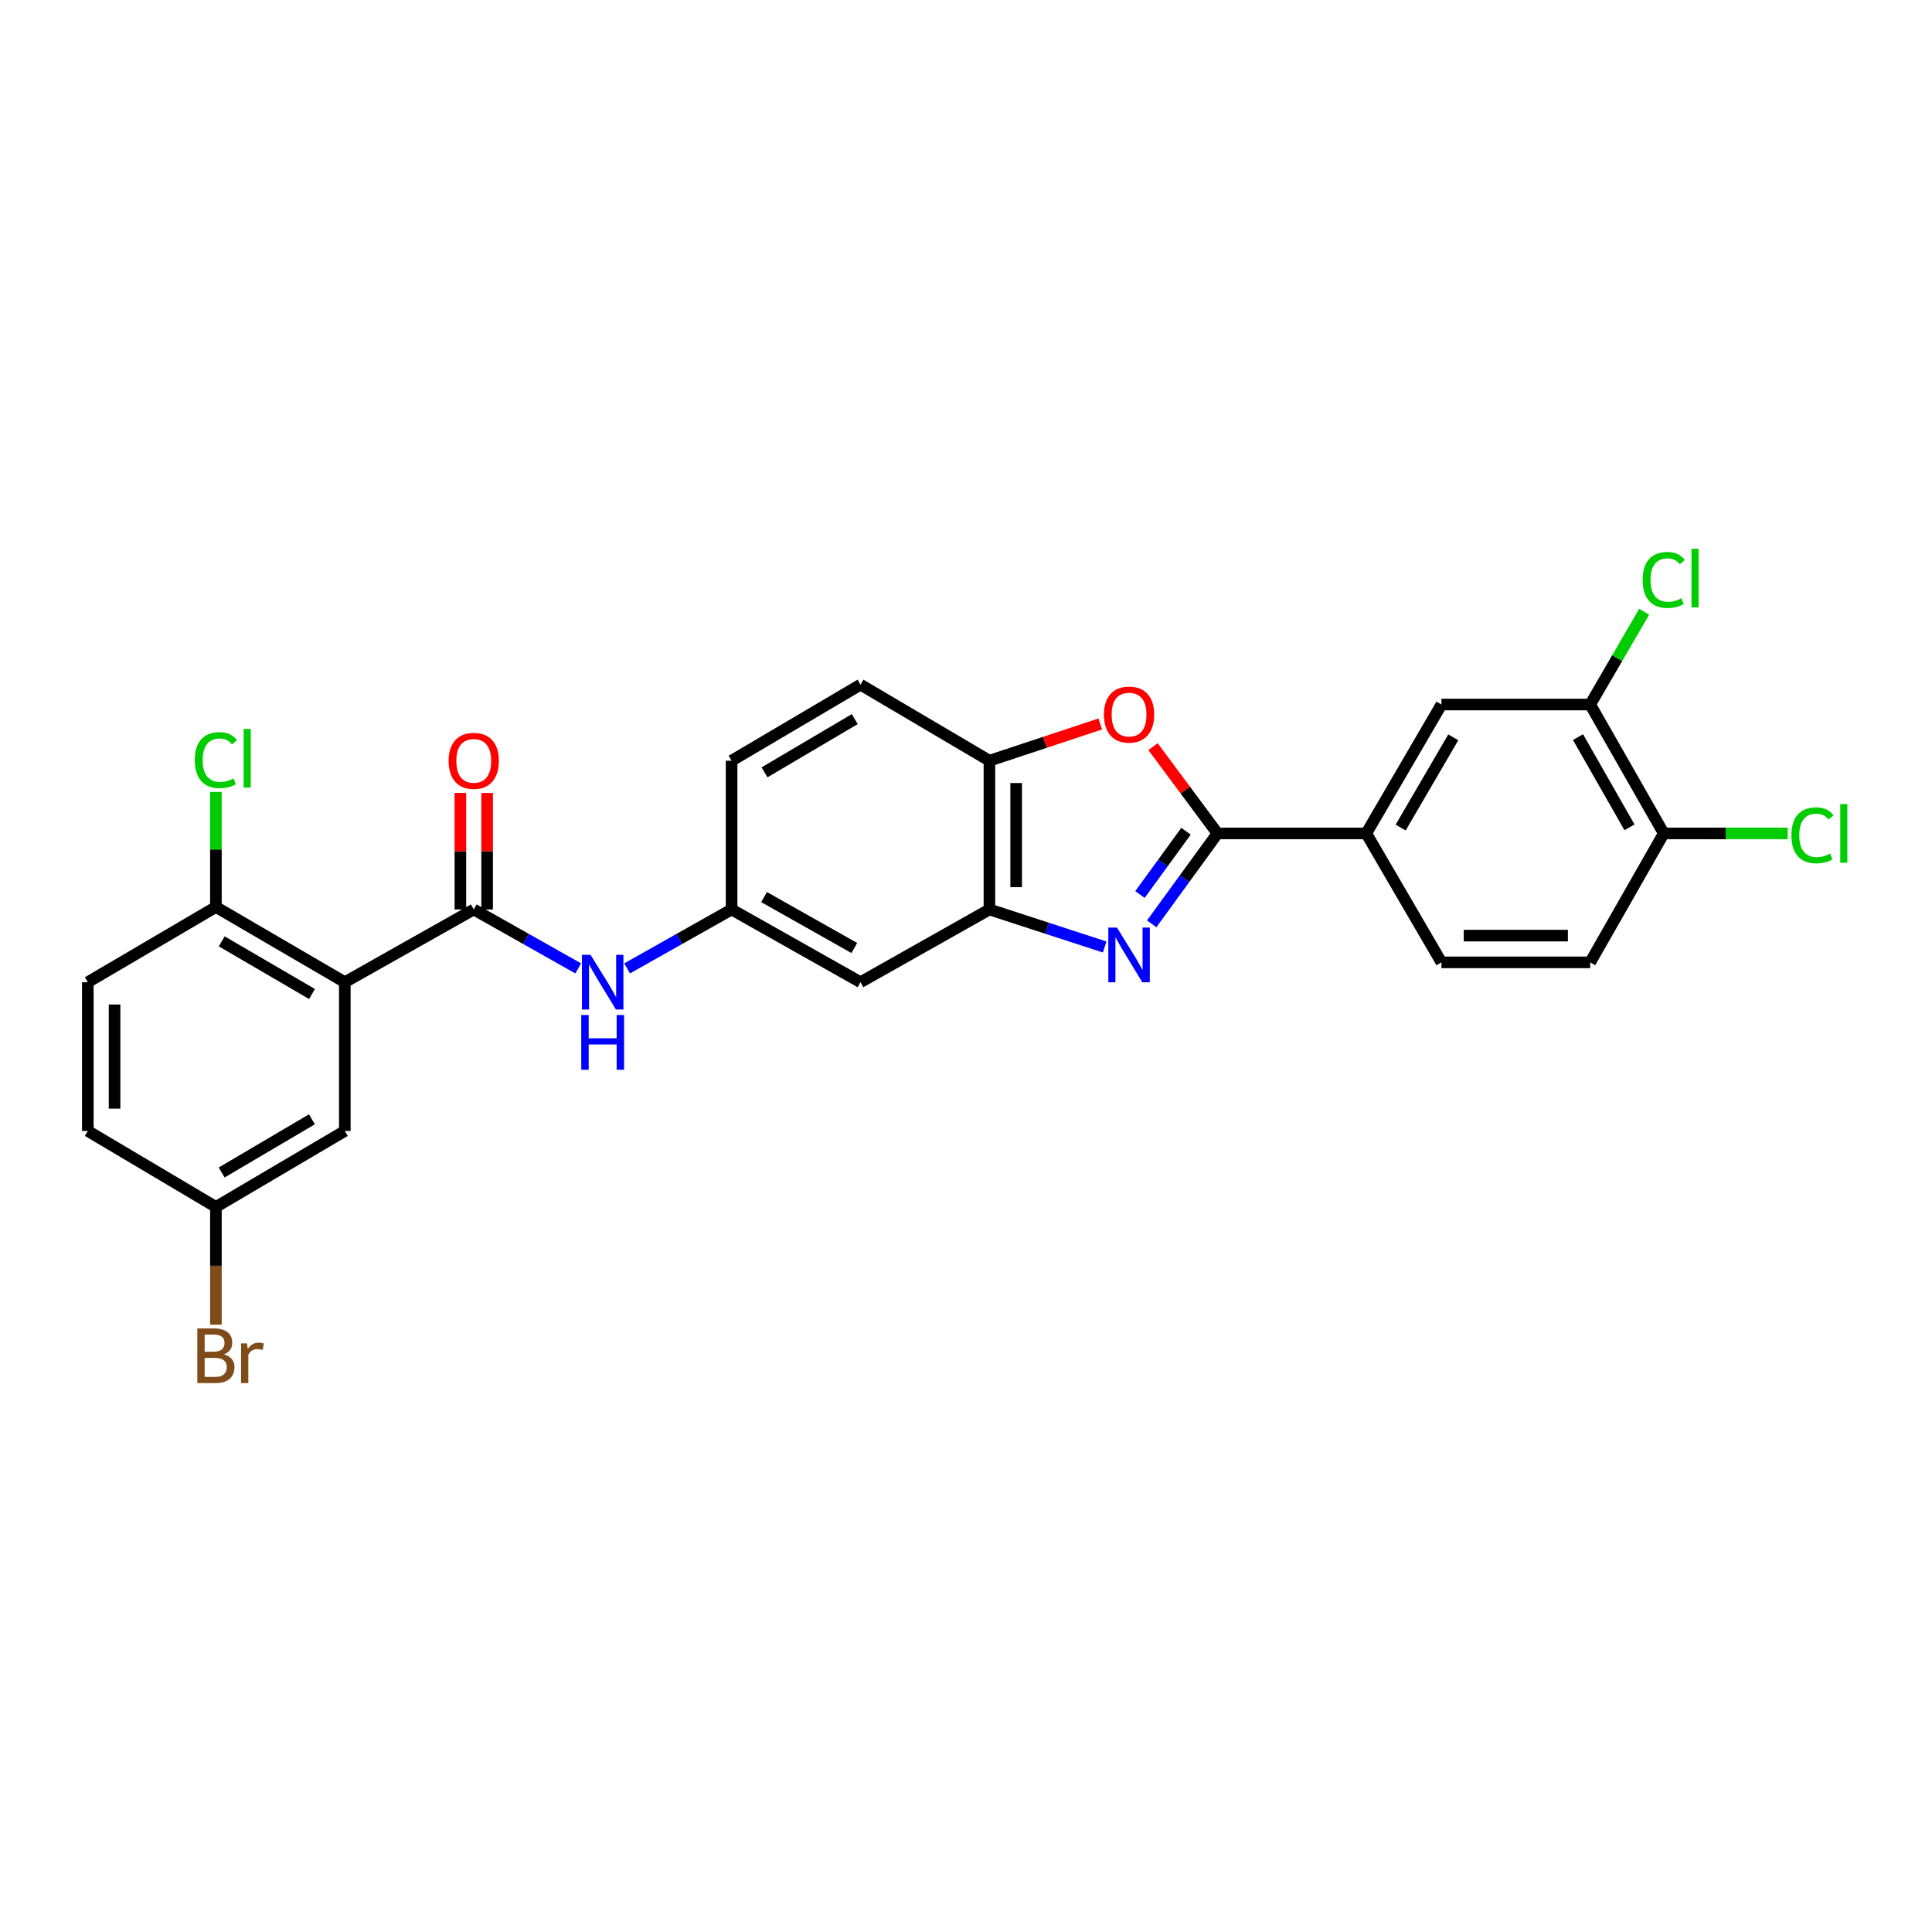 <?xml version='1.0' encoding='iso-8859-1'?>
<svg version='1.1' baseProfile='full'
              xmlns='http://www.w3.org/2000/svg'
                      xmlns:rdkit='http://www.rdkit.org/xml'
                      xmlns:xlink='http://www.w3.org/1999/xlink'
                  xml:space='preserve'
width='1000px' height='1000px' viewBox='0 0 1000 1000'>
<!-- END OF HEADER -->
<rect style='opacity:1.0;fill:#FFFFFF;stroke:none' width='1000' height='1000' x='0' y='0'> </rect>
<path class='bond-0' d='M 596.122,478.168 L 613.147,454.771' style='fill:none;fill-rule:evenodd;stroke:#0000FF;stroke-width:6px;stroke-linecap:butt;stroke-linejoin:miter;stroke-opacity:1' />
<path class='bond-0' d='M 613.147,454.771 L 630.172,431.375' style='fill:none;fill-rule:evenodd;stroke:#000000;stroke-width:6px;stroke-linecap:butt;stroke-linejoin:miter;stroke-opacity:1' />
<path class='bond-0' d='M 590.035,463.003 L 601.953,446.626' style='fill:none;fill-rule:evenodd;stroke:#0000FF;stroke-width:6px;stroke-linecap:butt;stroke-linejoin:miter;stroke-opacity:1' />
<path class='bond-0' d='M 601.953,446.626 L 613.87,430.248' style='fill:none;fill-rule:evenodd;stroke:#000000;stroke-width:6px;stroke-linecap:butt;stroke-linejoin:miter;stroke-opacity:1' />
<path class='bond-4' d='M 571.762,490.156 L 541.942,480.447' style='fill:none;fill-rule:evenodd;stroke:#0000FF;stroke-width:6px;stroke-linecap:butt;stroke-linejoin:miter;stroke-opacity:1' />
<path class='bond-4' d='M 541.942,480.447 L 512.122,470.738' style='fill:none;fill-rule:evenodd;stroke:#000000;stroke-width:6px;stroke-linecap:butt;stroke-linejoin:miter;stroke-opacity:1' />
<path class='bond-3' d='M 630.172,431.375 L 613.484,408.919' style='fill:none;fill-rule:evenodd;stroke:#000000;stroke-width:6px;stroke-linecap:butt;stroke-linejoin:miter;stroke-opacity:1' />
<path class='bond-3' d='M 613.484,408.919 L 596.797,386.464' style='fill:none;fill-rule:evenodd;stroke:#FF0000;stroke-width:6px;stroke-linecap:butt;stroke-linejoin:miter;stroke-opacity:1' />
<path class='bond-6' d='M 630.172,431.375 L 707.182,431.375' style='fill:none;fill-rule:evenodd;stroke:#000000;stroke-width:6px;stroke-linecap:butt;stroke-linejoin:miter;stroke-opacity:1' />
<path class='bond-1' d='M 178.478,508.385 L 245.213,470.738' style='fill:none;fill-rule:evenodd;stroke:#000000;stroke-width:6px;stroke-linecap:butt;stroke-linejoin:miter;stroke-opacity:1' />
<path class='bond-11' d='M 178.478,508.385 L 111.751,469.453' style='fill:none;fill-rule:evenodd;stroke:#000000;stroke-width:6px;stroke-linecap:butt;stroke-linejoin:miter;stroke-opacity:1' />
<path class='bond-11' d='M 161.493,514.503 L 114.784,487.251' style='fill:none;fill-rule:evenodd;stroke:#000000;stroke-width:6px;stroke-linecap:butt;stroke-linejoin:miter;stroke-opacity:1' />
<path class='bond-12' d='M 178.478,508.385 L 178.478,585.38' style='fill:none;fill-rule:evenodd;stroke:#000000;stroke-width:6px;stroke-linecap:butt;stroke-linejoin:miter;stroke-opacity:1' />
<path class='bond-2' d='M 245.213,470.738 L 272.249,485.991' style='fill:none;fill-rule:evenodd;stroke:#000000;stroke-width:6px;stroke-linecap:butt;stroke-linejoin:miter;stroke-opacity:1' />
<path class='bond-2' d='M 272.249,485.991 L 299.285,501.245' style='fill:none;fill-rule:evenodd;stroke:#0000FF;stroke-width:6px;stroke-linecap:butt;stroke-linejoin:miter;stroke-opacity:1' />
<path class='bond-14' d='M 252.135,470.738 L 252.135,440.583' style='fill:none;fill-rule:evenodd;stroke:#000000;stroke-width:6px;stroke-linecap:butt;stroke-linejoin:miter;stroke-opacity:1' />
<path class='bond-14' d='M 252.135,440.583 L 252.135,410.428' style='fill:none;fill-rule:evenodd;stroke:#FF0000;stroke-width:6px;stroke-linecap:butt;stroke-linejoin:miter;stroke-opacity:1' />
<path class='bond-14' d='M 238.291,470.738 L 238.291,440.583' style='fill:none;fill-rule:evenodd;stroke:#000000;stroke-width:6px;stroke-linecap:butt;stroke-linejoin:miter;stroke-opacity:1' />
<path class='bond-14' d='M 238.291,440.583 L 238.291,410.428' style='fill:none;fill-rule:evenodd;stroke:#FF0000;stroke-width:6px;stroke-linecap:butt;stroke-linejoin:miter;stroke-opacity:1' />
<path class='bond-27' d='M 569.499,374.725 L 540.811,384.234' style='fill:none;fill-rule:evenodd;stroke:#FF0000;stroke-width:6px;stroke-linecap:butt;stroke-linejoin:miter;stroke-opacity:1' />
<path class='bond-27' d='M 540.811,384.234 L 512.122,393.743' style='fill:none;fill-rule:evenodd;stroke:#000000;stroke-width:6px;stroke-linecap:butt;stroke-linejoin:miter;stroke-opacity:1' />
<path class='bond-5' d='M 512.122,470.738 L 512.122,393.743' style='fill:none;fill-rule:evenodd;stroke:#000000;stroke-width:6px;stroke-linecap:butt;stroke-linejoin:miter;stroke-opacity:1' />
<path class='bond-5' d='M 525.966,459.189 L 525.966,405.292' style='fill:none;fill-rule:evenodd;stroke:#000000;stroke-width:6px;stroke-linecap:butt;stroke-linejoin:miter;stroke-opacity:1' />
<path class='bond-8' d='M 512.122,470.738 L 445.395,508.385' style='fill:none;fill-rule:evenodd;stroke:#000000;stroke-width:6px;stroke-linecap:butt;stroke-linejoin:miter;stroke-opacity:1' />
<path class='bond-17' d='M 512.122,393.743 L 445.395,354.38' style='fill:none;fill-rule:evenodd;stroke:#000000;stroke-width:6px;stroke-linecap:butt;stroke-linejoin:miter;stroke-opacity:1' />
<path class='bond-9' d='M 707.182,431.375 L 746.091,364.663' style='fill:none;fill-rule:evenodd;stroke:#000000;stroke-width:6px;stroke-linecap:butt;stroke-linejoin:miter;stroke-opacity:1' />
<path class='bond-9' d='M 724.977,428.343 L 752.213,381.645' style='fill:none;fill-rule:evenodd;stroke:#000000;stroke-width:6px;stroke-linecap:butt;stroke-linejoin:miter;stroke-opacity:1' />
<path class='bond-16' d='M 707.182,431.375 L 746.091,498.118' style='fill:none;fill-rule:evenodd;stroke:#000000;stroke-width:6px;stroke-linecap:butt;stroke-linejoin:miter;stroke-opacity:1' />
<path class='bond-7' d='M 324.596,501.245 L 351.632,485.991' style='fill:none;fill-rule:evenodd;stroke:#0000FF;stroke-width:6px;stroke-linecap:butt;stroke-linejoin:miter;stroke-opacity:1' />
<path class='bond-7' d='M 351.632,485.991 L 378.668,470.738' style='fill:none;fill-rule:evenodd;stroke:#000000;stroke-width:6px;stroke-linecap:butt;stroke-linejoin:miter;stroke-opacity:1' />
<path class='bond-13' d='M 445.395,508.385 L 378.668,470.738' style='fill:none;fill-rule:evenodd;stroke:#000000;stroke-width:6px;stroke-linecap:butt;stroke-linejoin:miter;stroke-opacity:1' />
<path class='bond-13' d='M 442.189,490.681 L 395.48,464.328' style='fill:none;fill-rule:evenodd;stroke:#000000;stroke-width:6px;stroke-linecap:butt;stroke-linejoin:miter;stroke-opacity:1' />
<path class='bond-10' d='M 746.091,364.663 L 823.085,364.663' style='fill:none;fill-rule:evenodd;stroke:#000000;stroke-width:6px;stroke-linecap:butt;stroke-linejoin:miter;stroke-opacity:1' />
<path class='bond-21' d='M 823.085,364.663 L 837.051,340.651' style='fill:none;fill-rule:evenodd;stroke:#000000;stroke-width:6px;stroke-linecap:butt;stroke-linejoin:miter;stroke-opacity:1' />
<path class='bond-21' d='M 837.051,340.651 L 851.017,316.638' style='fill:none;fill-rule:evenodd;stroke:#00CC00;stroke-width:6px;stroke-linecap:butt;stroke-linejoin:miter;stroke-opacity:1' />
<path class='bond-29' d='M 823.085,364.663 L 861.156,431.375' style='fill:none;fill-rule:evenodd;stroke:#000000;stroke-width:6px;stroke-linecap:butt;stroke-linejoin:miter;stroke-opacity:1' />
<path class='bond-29' d='M 816.772,381.532 L 843.422,428.23' style='fill:none;fill-rule:evenodd;stroke:#000000;stroke-width:6px;stroke-linecap:butt;stroke-linejoin:miter;stroke-opacity:1' />
<path class='bond-19' d='M 111.751,469.453 L 45.455,508.385' style='fill:none;fill-rule:evenodd;stroke:#000000;stroke-width:6px;stroke-linecap:butt;stroke-linejoin:miter;stroke-opacity:1' />
<path class='bond-23' d='M 111.751,469.453 L 111.751,439.688' style='fill:none;fill-rule:evenodd;stroke:#000000;stroke-width:6px;stroke-linecap:butt;stroke-linejoin:miter;stroke-opacity:1' />
<path class='bond-23' d='M 111.751,439.688 L 111.751,409.923' style='fill:none;fill-rule:evenodd;stroke:#00CC00;stroke-width:6px;stroke-linecap:butt;stroke-linejoin:miter;stroke-opacity:1' />
<path class='bond-20' d='M 178.478,585.38 L 111.751,624.712' style='fill:none;fill-rule:evenodd;stroke:#000000;stroke-width:6px;stroke-linecap:butt;stroke-linejoin:miter;stroke-opacity:1' />
<path class='bond-20' d='M 161.439,579.354 L 114.73,606.886' style='fill:none;fill-rule:evenodd;stroke:#000000;stroke-width:6px;stroke-linecap:butt;stroke-linejoin:miter;stroke-opacity:1' />
<path class='bond-22' d='M 378.668,470.738 L 378.668,393.743' style='fill:none;fill-rule:evenodd;stroke:#000000;stroke-width:6px;stroke-linecap:butt;stroke-linejoin:miter;stroke-opacity:1' />
<path class='bond-15' d='M 861.156,431.375 L 823.085,498.118' style='fill:none;fill-rule:evenodd;stroke:#000000;stroke-width:6px;stroke-linecap:butt;stroke-linejoin:miter;stroke-opacity:1' />
<path class='bond-24' d='M 861.156,431.375 L 893.231,431.375' style='fill:none;fill-rule:evenodd;stroke:#000000;stroke-width:6px;stroke-linecap:butt;stroke-linejoin:miter;stroke-opacity:1' />
<path class='bond-24' d='M 893.231,431.375 L 925.306,431.375' style='fill:none;fill-rule:evenodd;stroke:#00CC00;stroke-width:6px;stroke-linecap:butt;stroke-linejoin:miter;stroke-opacity:1' />
<path class='bond-18' d='M 746.091,498.118 L 823.085,498.118' style='fill:none;fill-rule:evenodd;stroke:#000000;stroke-width:6px;stroke-linecap:butt;stroke-linejoin:miter;stroke-opacity:1' />
<path class='bond-18' d='M 757.64,484.274 L 811.536,484.274' style='fill:none;fill-rule:evenodd;stroke:#000000;stroke-width:6px;stroke-linecap:butt;stroke-linejoin:miter;stroke-opacity:1' />
<path class='bond-28' d='M 445.395,354.38 L 378.668,393.743' style='fill:none;fill-rule:evenodd;stroke:#000000;stroke-width:6px;stroke-linecap:butt;stroke-linejoin:miter;stroke-opacity:1' />
<path class='bond-28' d='M 442.42,372.209 L 395.711,399.762' style='fill:none;fill-rule:evenodd;stroke:#000000;stroke-width:6px;stroke-linecap:butt;stroke-linejoin:miter;stroke-opacity:1' />
<path class='bond-30' d='M 45.455,508.385 L 45.455,585.38' style='fill:none;fill-rule:evenodd;stroke:#000000;stroke-width:6px;stroke-linecap:butt;stroke-linejoin:miter;stroke-opacity:1' />
<path class='bond-30' d='M 59.298,519.934 L 59.298,573.831' style='fill:none;fill-rule:evenodd;stroke:#000000;stroke-width:6px;stroke-linecap:butt;stroke-linejoin:miter;stroke-opacity:1' />
<path class='bond-25' d='M 111.751,624.712 L 45.455,585.38' style='fill:none;fill-rule:evenodd;stroke:#000000;stroke-width:6px;stroke-linecap:butt;stroke-linejoin:miter;stroke-opacity:1' />
<path class='bond-26' d='M 111.751,624.712 L 111.751,655.174' style='fill:none;fill-rule:evenodd;stroke:#000000;stroke-width:6px;stroke-linecap:butt;stroke-linejoin:miter;stroke-opacity:1' />
<path class='bond-26' d='M 111.751,655.174 L 111.751,685.637' style='fill:none;fill-rule:evenodd;stroke:#7F4C19;stroke-width:6px;stroke-linecap:butt;stroke-linejoin:miter;stroke-opacity:1' />
<path  class='atom-0' d='M 578.142 480.112
L 587.422 495.112
Q 588.342 496.592, 589.822 499.272
Q 591.302 501.952, 591.382 502.112
L 591.382 480.112
L 595.142 480.112
L 595.142 508.432
L 591.262 508.432
L 581.302 492.032
Q 580.142 490.112, 578.902 487.912
Q 577.702 485.712, 577.342 485.032
L 577.342 508.432
L 573.662 508.432
L 573.662 480.112
L 578.142 480.112
' fill='#0000FF'/>
<path  class='atom-4' d='M 571.402 369.865
Q 571.402 363.065, 574.762 359.265
Q 578.122 355.465, 584.402 355.465
Q 590.682 355.465, 594.042 359.265
Q 597.402 363.065, 597.402 369.865
Q 597.402 376.745, 594.002 380.665
Q 590.602 384.545, 584.402 384.545
Q 578.162 384.545, 574.762 380.665
Q 571.402 376.785, 571.402 369.865
M 584.402 381.345
Q 588.722 381.345, 591.042 378.465
Q 593.402 375.545, 593.402 369.865
Q 593.402 364.305, 591.042 361.505
Q 588.722 358.665, 584.402 358.665
Q 580.082 358.665, 577.722 361.465
Q 575.402 364.265, 575.402 369.865
Q 575.402 375.585, 577.722 378.465
Q 580.082 381.345, 584.402 381.345
' fill='#FF0000'/>
<path  class='atom-8' d='M 305.681 494.225
L 314.961 509.225
Q 315.881 510.705, 317.361 513.385
Q 318.841 516.065, 318.921 516.225
L 318.921 494.225
L 322.681 494.225
L 322.681 522.545
L 318.801 522.545
L 308.841 506.145
Q 307.681 504.225, 306.441 502.025
Q 305.241 499.825, 304.881 499.145
L 304.881 522.545
L 301.201 522.545
L 301.201 494.225
L 305.681 494.225
' fill='#0000FF'/>
<path  class='atom-8' d='M 300.861 525.377
L 304.701 525.377
L 304.701 537.417
L 319.181 537.417
L 319.181 525.377
L 323.021 525.377
L 323.021 553.697
L 319.181 553.697
L 319.181 540.617
L 304.701 540.617
L 304.701 553.697
L 300.861 553.697
L 300.861 525.377
' fill='#0000FF'/>
<path  class='atom-15' d='M 232.213 393.823
Q 232.213 387.023, 235.573 383.223
Q 238.933 379.423, 245.213 379.423
Q 251.493 379.423, 254.853 383.223
Q 258.213 387.023, 258.213 393.823
Q 258.213 400.703, 254.813 404.623
Q 251.413 408.503, 245.213 408.503
Q 238.973 408.503, 235.573 404.623
Q 232.213 400.743, 232.213 393.823
M 245.213 405.303
Q 249.533 405.303, 251.853 402.423
Q 254.213 399.503, 254.213 393.823
Q 254.213 388.263, 251.853 385.463
Q 249.533 382.623, 245.213 382.623
Q 240.893 382.623, 238.533 385.423
Q 236.213 388.223, 236.213 393.823
Q 236.213 399.543, 238.533 402.423
Q 240.893 405.303, 245.213 405.303
' fill='#FF0000'/>
<path  class='atom-22' d='M 850.236 300.185
Q 850.236 293.145, 853.516 289.465
Q 856.836 285.745, 863.116 285.745
Q 868.956 285.745, 872.076 289.865
L 869.436 292.025
Q 867.156 289.025, 863.116 289.025
Q 858.836 289.025, 856.556 291.905
Q 854.316 294.745, 854.316 300.185
Q 854.316 305.785, 856.636 308.665
Q 858.996 311.545, 863.556 311.545
Q 866.676 311.545, 870.316 309.665
L 871.436 312.665
Q 869.956 313.625, 867.716 314.185
Q 865.476 314.745, 862.996 314.745
Q 856.836 314.745, 853.516 310.985
Q 850.236 307.225, 850.236 300.185
' fill='#00CC00'/>
<path  class='atom-22' d='M 875.516 284.025
L 879.196 284.025
L 879.196 314.385
L 875.516 314.385
L 875.516 284.025
' fill='#00CC00'/>
<path  class='atom-24' d='M 100.831 393.439
Q 100.831 386.399, 104.111 382.719
Q 107.431 378.999, 113.711 378.999
Q 119.551 378.999, 122.671 383.119
L 120.031 385.279
Q 117.751 382.279, 113.711 382.279
Q 109.431 382.279, 107.151 385.159
Q 104.911 387.999, 104.911 393.439
Q 104.911 399.039, 107.231 401.919
Q 109.591 404.799, 114.151 404.799
Q 117.271 404.799, 120.911 402.919
L 122.031 405.919
Q 120.551 406.879, 118.311 407.439
Q 116.071 407.999, 113.591 407.999
Q 107.431 407.999, 104.111 404.239
Q 100.831 400.479, 100.831 393.439
' fill='#00CC00'/>
<path  class='atom-24' d='M 126.111 377.279
L 129.791 377.279
L 129.791 407.639
L 126.111 407.639
L 126.111 377.279
' fill='#00CC00'/>
<path  class='atom-25' d='M 927.231 432.355
Q 927.231 425.315, 930.511 421.635
Q 933.831 417.915, 940.111 417.915
Q 945.951 417.915, 949.071 422.035
L 946.431 424.195
Q 944.151 421.195, 940.111 421.195
Q 935.831 421.195, 933.551 424.075
Q 931.311 426.915, 931.311 432.355
Q 931.311 437.955, 933.631 440.835
Q 935.991 443.715, 940.551 443.715
Q 943.671 443.715, 947.311 441.835
L 948.431 444.835
Q 946.951 445.795, 944.711 446.355
Q 942.471 446.915, 939.991 446.915
Q 933.831 446.915, 930.511 443.155
Q 927.231 439.395, 927.231 432.355
' fill='#00CC00'/>
<path  class='atom-25' d='M 952.511 416.195
L 956.191 416.195
L 956.191 446.555
L 952.511 446.555
L 952.511 416.195
' fill='#00CC00'/>
<path  class='atom-27' d='M 115.891 701.002
Q 118.611 701.762, 119.971 703.442
Q 121.371 705.082, 121.371 707.522
Q 121.371 711.442, 118.851 713.682
Q 116.371 715.882, 111.651 715.882
L 102.131 715.882
L 102.131 687.562
L 110.491 687.562
Q 115.331 687.562, 117.771 689.522
Q 120.211 691.482, 120.211 695.082
Q 120.211 699.362, 115.891 701.002
M 105.931 690.762
L 105.931 699.642
L 110.491 699.642
Q 113.291 699.642, 114.731 698.522
Q 116.211 697.362, 116.211 695.082
Q 116.211 690.762, 110.491 690.762
L 105.931 690.762
M 111.651 712.682
Q 114.411 712.682, 115.891 711.362
Q 117.371 710.042, 117.371 707.522
Q 117.371 705.202, 115.731 704.042
Q 114.131 702.842, 111.051 702.842
L 105.931 702.842
L 105.931 712.682
L 111.651 712.682
' fill='#7F4C19'/>
<path  class='atom-27' d='M 127.811 695.322
L 128.251 698.162
Q 130.411 694.962, 133.931 694.962
Q 135.051 694.962, 136.571 695.362
L 135.971 698.722
Q 134.251 698.322, 133.291 698.322
Q 131.611 698.322, 130.491 699.002
Q 129.411 699.642, 128.531 701.202
L 128.531 715.882
L 124.771 715.882
L 124.771 695.322
L 127.811 695.322
' fill='#7F4C19'/>
</svg>
